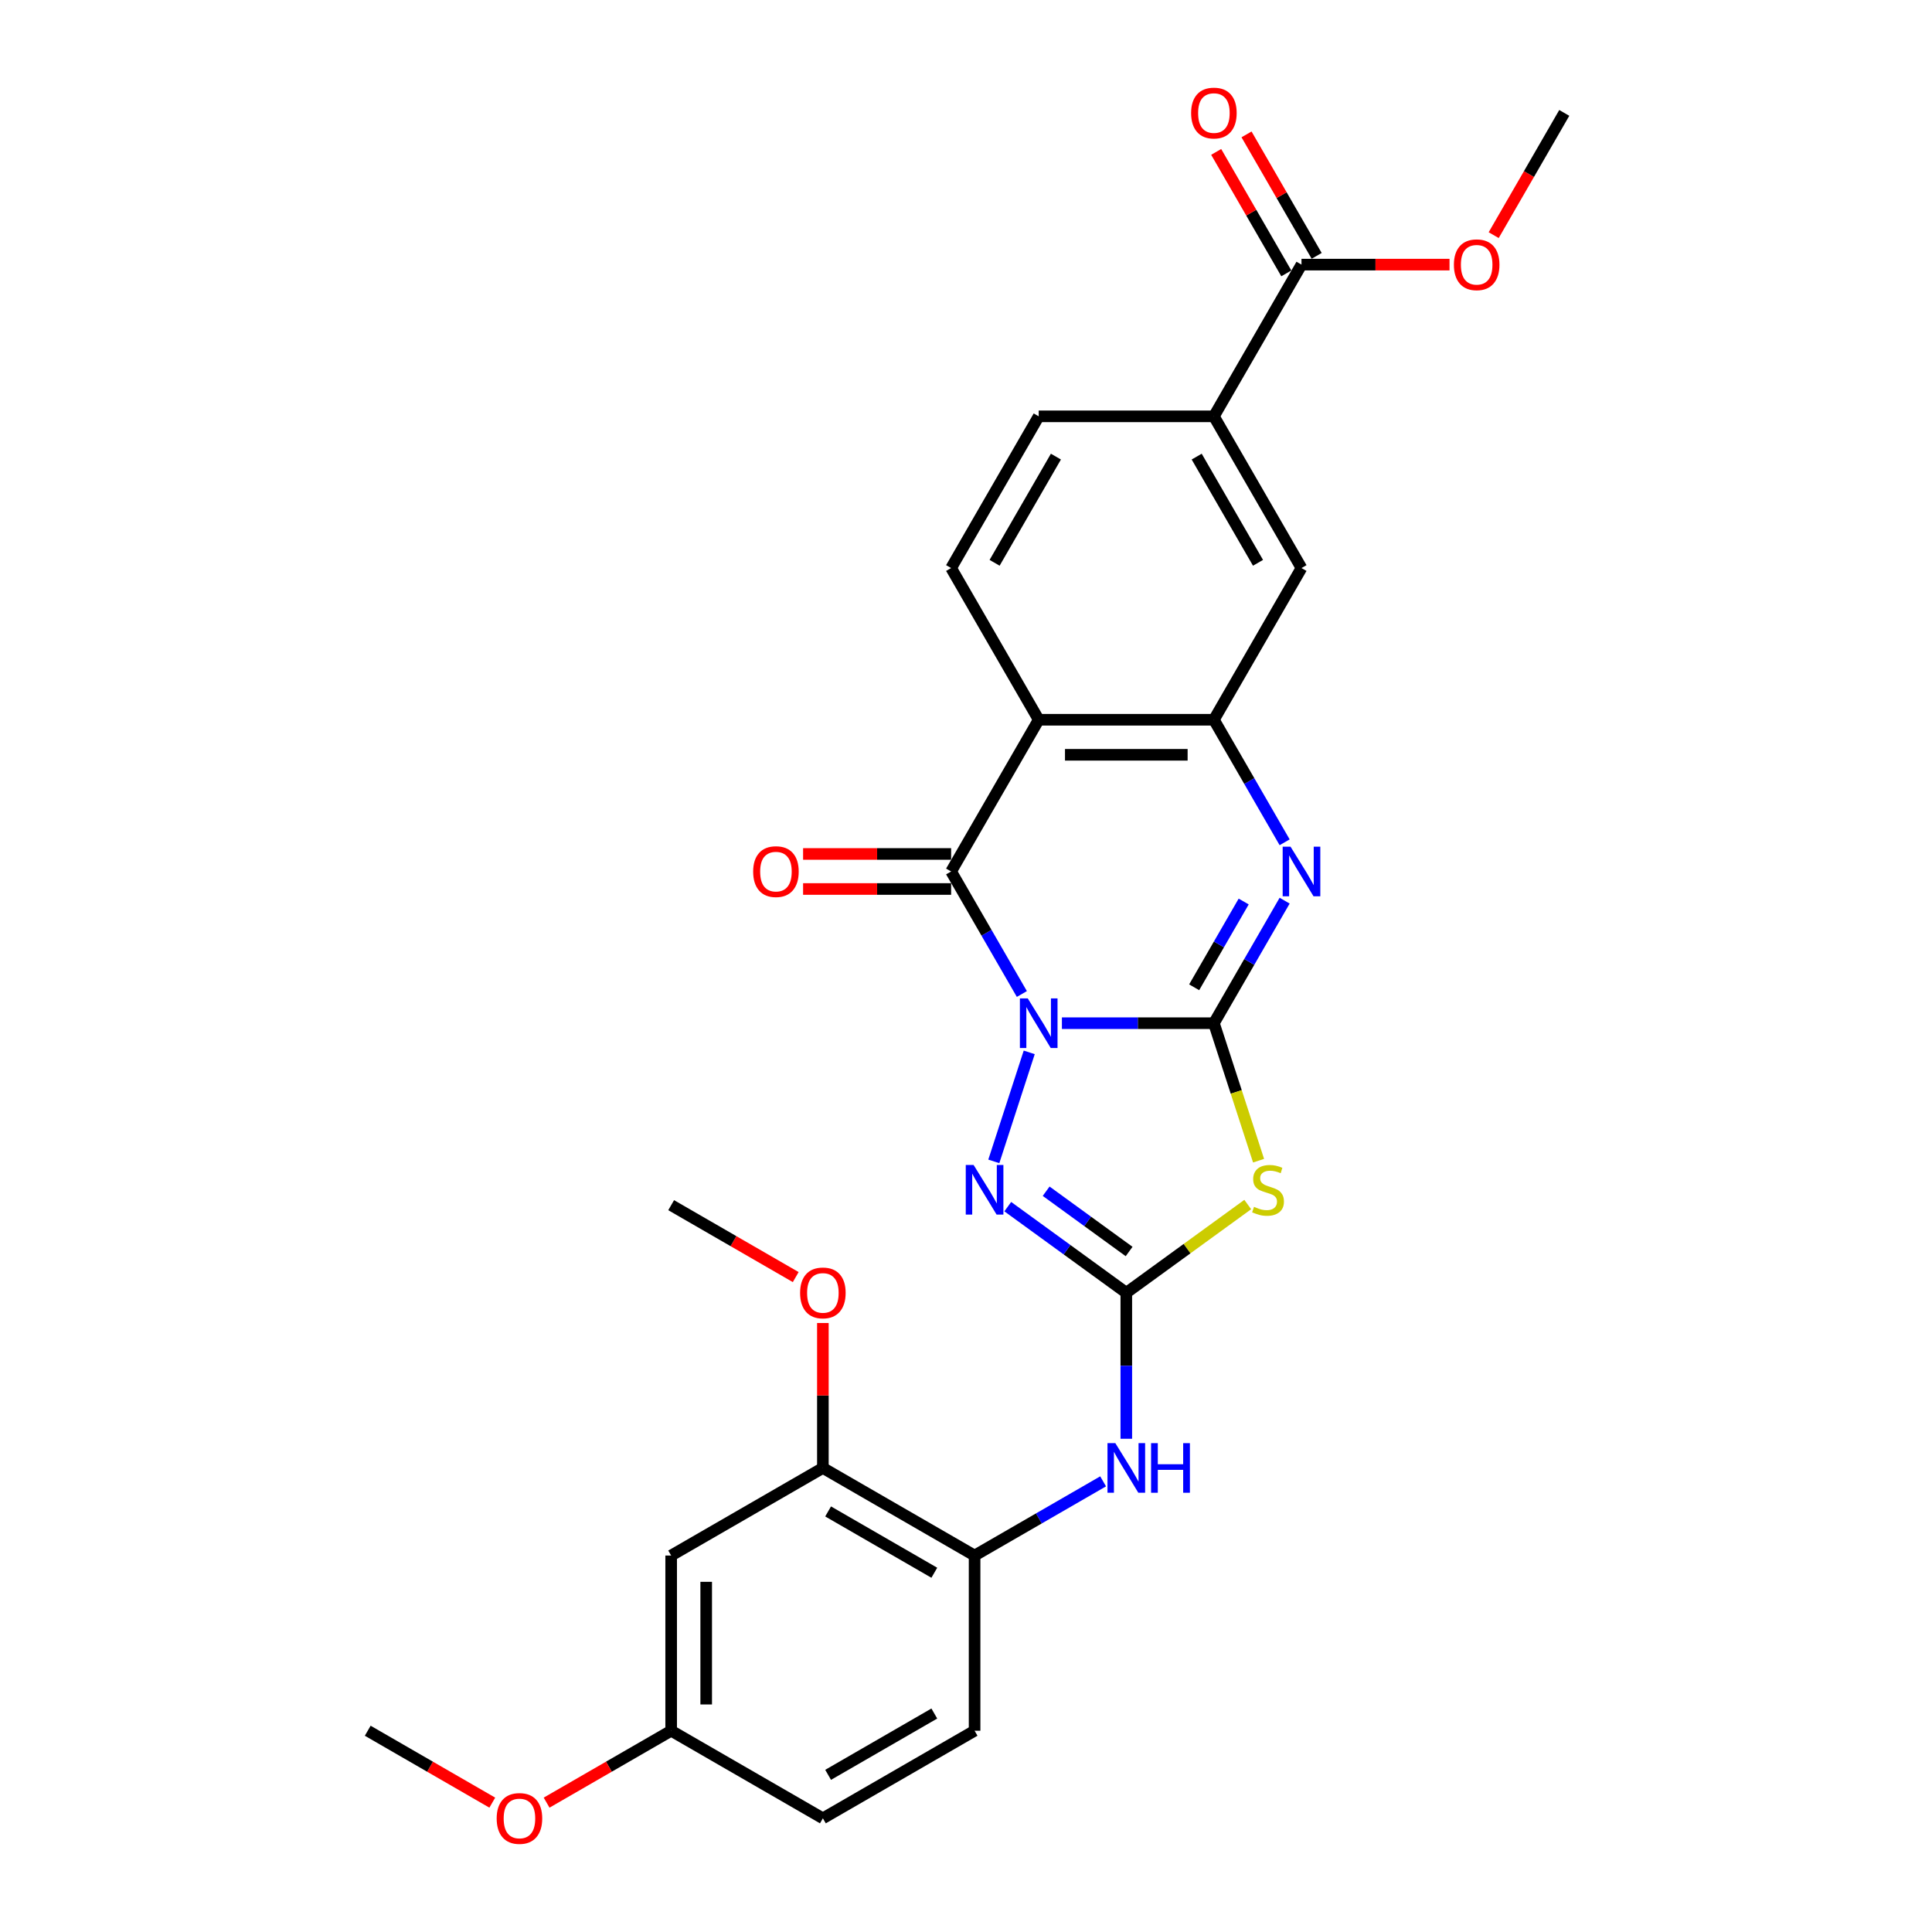 <?xml version='1.0' encoding='iso-8859-1'?>
<svg version='1.1' baseProfile='full'
              xmlns='http://www.w3.org/2000/svg'
                      xmlns:rdkit='http://www.rdkit.org/xml'
                      xmlns:xlink='http://www.w3.org/1999/xlink'
                  xml:space='preserve'
width='1000px' height='1000px' viewBox='0 0 1000 1000'>
<!-- END OF HEADER -->
<rect style='opacity:1.0;fill:#FFFFFF;stroke:none' width='1000' height='1000' x='0' y='0'> </rect>
<path class='bond-0' d='M 549.641,529.601 L 588.976,529.601' style='fill:none;fill-rule:evenodd;stroke:#0000FF;stroke-width:6px;stroke-linecap:butt;stroke-linejoin:miter;stroke-opacity:1' />
<path class='bond-0' d='M 588.976,529.601 L 628.311,529.601' style='fill:none;fill-rule:evenodd;stroke:#000000;stroke-width:6px;stroke-linecap:butt;stroke-linejoin:miter;stroke-opacity:1' />
<path class='bond-1' d='M 528.914,514.495 L 510.606,482.785' style='fill:none;fill-rule:evenodd;stroke:#0000FF;stroke-width:6px;stroke-linecap:butt;stroke-linejoin:miter;stroke-opacity:1' />
<path class='bond-1' d='M 510.606,482.785 L 492.298,451.074' style='fill:none;fill-rule:evenodd;stroke:#000000;stroke-width:6px;stroke-linecap:butt;stroke-linejoin:miter;stroke-opacity:1' />
<path class='bond-4' d='M 532.728,544.708 L 514.395,601.129' style='fill:none;fill-rule:evenodd;stroke:#0000FF;stroke-width:6px;stroke-linecap:butt;stroke-linejoin:miter;stroke-opacity:1' />
<path class='bond-2' d='M 628.311,529.601 L 639.873,565.185' style='fill:none;fill-rule:evenodd;stroke:#000000;stroke-width:6px;stroke-linecap:butt;stroke-linejoin:miter;stroke-opacity:1' />
<path class='bond-2' d='M 639.873,565.185 L 651.435,600.768' style='fill:none;fill-rule:evenodd;stroke:#CCCC00;stroke-width:6px;stroke-linecap:butt;stroke-linejoin:miter;stroke-opacity:1' />
<path class='bond-5' d='M 628.311,529.601 L 646.619,497.891' style='fill:none;fill-rule:evenodd;stroke:#000000;stroke-width:6px;stroke-linecap:butt;stroke-linejoin:miter;stroke-opacity:1' />
<path class='bond-5' d='M 646.619,497.891 L 664.927,466.181' style='fill:none;fill-rule:evenodd;stroke:#0000FF;stroke-width:6px;stroke-linecap:butt;stroke-linejoin:miter;stroke-opacity:1' />
<path class='bond-5' d='M 618.098,511.021 L 630.914,488.824' style='fill:none;fill-rule:evenodd;stroke:#000000;stroke-width:6px;stroke-linecap:butt;stroke-linejoin:miter;stroke-opacity:1' />
<path class='bond-5' d='M 630.914,488.824 L 643.729,466.626' style='fill:none;fill-rule:evenodd;stroke:#0000FF;stroke-width:6px;stroke-linecap:butt;stroke-linejoin:miter;stroke-opacity:1' />
<path class='bond-6' d='M 492.298,451.074 L 537.636,372.547' style='fill:none;fill-rule:evenodd;stroke:#000000;stroke-width:6px;stroke-linecap:butt;stroke-linejoin:miter;stroke-opacity:1' />
<path class='bond-16' d='M 492.298,442.007 L 453.988,442.007' style='fill:none;fill-rule:evenodd;stroke:#000000;stroke-width:6px;stroke-linecap:butt;stroke-linejoin:miter;stroke-opacity:1' />
<path class='bond-16' d='M 453.988,442.007 L 415.678,442.007' style='fill:none;fill-rule:evenodd;stroke:#FF0000;stroke-width:6px;stroke-linecap:butt;stroke-linejoin:miter;stroke-opacity:1' />
<path class='bond-16' d='M 492.298,460.142 L 453.988,460.142' style='fill:none;fill-rule:evenodd;stroke:#000000;stroke-width:6px;stroke-linecap:butt;stroke-linejoin:miter;stroke-opacity:1' />
<path class='bond-16' d='M 453.988,460.142 L 415.678,460.142' style='fill:none;fill-rule:evenodd;stroke:#FF0000;stroke-width:6px;stroke-linecap:butt;stroke-linejoin:miter;stroke-opacity:1' />
<path class='bond-28' d='M 645.831,623.467 L 614.402,646.302' style='fill:none;fill-rule:evenodd;stroke:#CCCC00;stroke-width:6px;stroke-linecap:butt;stroke-linejoin:miter;stroke-opacity:1' />
<path class='bond-28' d='M 614.402,646.302 L 582.974,669.136' style='fill:none;fill-rule:evenodd;stroke:#000000;stroke-width:6px;stroke-linecap:butt;stroke-linejoin:miter;stroke-opacity:1' />
<path class='bond-3' d='M 582.974,669.136 L 552.297,646.849' style='fill:none;fill-rule:evenodd;stroke:#000000;stroke-width:6px;stroke-linecap:butt;stroke-linejoin:miter;stroke-opacity:1' />
<path class='bond-3' d='M 552.297,646.849 L 521.621,624.561' style='fill:none;fill-rule:evenodd;stroke:#0000FF;stroke-width:6px;stroke-linecap:butt;stroke-linejoin:miter;stroke-opacity:1' />
<path class='bond-3' d='M 584.43,647.778 L 562.957,632.177' style='fill:none;fill-rule:evenodd;stroke:#000000;stroke-width:6px;stroke-linecap:butt;stroke-linejoin:miter;stroke-opacity:1' />
<path class='bond-3' d='M 562.957,632.177 L 541.484,616.576' style='fill:none;fill-rule:evenodd;stroke:#0000FF;stroke-width:6px;stroke-linecap:butt;stroke-linejoin:miter;stroke-opacity:1' />
<path class='bond-8' d='M 582.974,669.136 L 582.974,706.921' style='fill:none;fill-rule:evenodd;stroke:#000000;stroke-width:6px;stroke-linecap:butt;stroke-linejoin:miter;stroke-opacity:1' />
<path class='bond-8' d='M 582.974,706.921 L 582.974,744.705' style='fill:none;fill-rule:evenodd;stroke:#0000FF;stroke-width:6px;stroke-linecap:butt;stroke-linejoin:miter;stroke-opacity:1' />
<path class='bond-29' d='M 664.927,435.968 L 646.619,404.258' style='fill:none;fill-rule:evenodd;stroke:#0000FF;stroke-width:6px;stroke-linecap:butt;stroke-linejoin:miter;stroke-opacity:1' />
<path class='bond-29' d='M 646.619,404.258 L 628.311,372.547' style='fill:none;fill-rule:evenodd;stroke:#000000;stroke-width:6px;stroke-linecap:butt;stroke-linejoin:miter;stroke-opacity:1' />
<path class='bond-7' d='M 537.636,372.547 L 628.311,372.547' style='fill:none;fill-rule:evenodd;stroke:#000000;stroke-width:6px;stroke-linecap:butt;stroke-linejoin:miter;stroke-opacity:1' />
<path class='bond-7' d='M 551.237,390.682 L 614.71,390.682' style='fill:none;fill-rule:evenodd;stroke:#000000;stroke-width:6px;stroke-linecap:butt;stroke-linejoin:miter;stroke-opacity:1' />
<path class='bond-11' d='M 537.636,372.547 L 492.298,294.02' style='fill:none;fill-rule:evenodd;stroke:#000000;stroke-width:6px;stroke-linecap:butt;stroke-linejoin:miter;stroke-opacity:1' />
<path class='bond-10' d='M 628.311,372.547 L 673.649,294.02' style='fill:none;fill-rule:evenodd;stroke:#000000;stroke-width:6px;stroke-linecap:butt;stroke-linejoin:miter;stroke-opacity:1' />
<path class='bond-13' d='M 570.968,766.743 L 537.707,785.946' style='fill:none;fill-rule:evenodd;stroke:#0000FF;stroke-width:6px;stroke-linecap:butt;stroke-linejoin:miter;stroke-opacity:1' />
<path class='bond-13' d='M 537.707,785.946 L 504.447,805.149' style='fill:none;fill-rule:evenodd;stroke:#000000;stroke-width:6px;stroke-linecap:butt;stroke-linejoin:miter;stroke-opacity:1' />
<path class='bond-9' d='M 673.649,136.966 L 628.311,215.493' style='fill:none;fill-rule:evenodd;stroke:#000000;stroke-width:6px;stroke-linecap:butt;stroke-linejoin:miter;stroke-opacity:1' />
<path class='bond-18' d='M 681.501,132.433 L 663.351,100.994' style='fill:none;fill-rule:evenodd;stroke:#000000;stroke-width:6px;stroke-linecap:butt;stroke-linejoin:miter;stroke-opacity:1' />
<path class='bond-18' d='M 663.351,100.994 L 645.2,69.556' style='fill:none;fill-rule:evenodd;stroke:#FF0000;stroke-width:6px;stroke-linecap:butt;stroke-linejoin:miter;stroke-opacity:1' />
<path class='bond-18' d='M 665.796,141.5 L 647.645,110.062' style='fill:none;fill-rule:evenodd;stroke:#000000;stroke-width:6px;stroke-linecap:butt;stroke-linejoin:miter;stroke-opacity:1' />
<path class='bond-18' d='M 647.645,110.062 L 629.494,78.624' style='fill:none;fill-rule:evenodd;stroke:#FF0000;stroke-width:6px;stroke-linecap:butt;stroke-linejoin:miter;stroke-opacity:1' />
<path class='bond-21' d='M 673.649,136.966 L 711.959,136.966' style='fill:none;fill-rule:evenodd;stroke:#000000;stroke-width:6px;stroke-linecap:butt;stroke-linejoin:miter;stroke-opacity:1' />
<path class='bond-21' d='M 711.959,136.966 L 750.269,136.966' style='fill:none;fill-rule:evenodd;stroke:#FF0000;stroke-width:6px;stroke-linecap:butt;stroke-linejoin:miter;stroke-opacity:1' />
<path class='bond-30' d='M 673.649,294.02 L 628.311,215.493' style='fill:none;fill-rule:evenodd;stroke:#000000;stroke-width:6px;stroke-linecap:butt;stroke-linejoin:miter;stroke-opacity:1' />
<path class='bond-30' d='M 651.143,291.309 L 619.406,236.34' style='fill:none;fill-rule:evenodd;stroke:#000000;stroke-width:6px;stroke-linecap:butt;stroke-linejoin:miter;stroke-opacity:1' />
<path class='bond-17' d='M 492.298,294.02 L 537.636,215.493' style='fill:none;fill-rule:evenodd;stroke:#000000;stroke-width:6px;stroke-linecap:butt;stroke-linejoin:miter;stroke-opacity:1' />
<path class='bond-17' d='M 514.804,291.309 L 546.541,236.34' style='fill:none;fill-rule:evenodd;stroke:#000000;stroke-width:6px;stroke-linecap:butt;stroke-linejoin:miter;stroke-opacity:1' />
<path class='bond-12' d='M 628.311,215.493 L 537.636,215.493' style='fill:none;fill-rule:evenodd;stroke:#000000;stroke-width:6px;stroke-linecap:butt;stroke-linejoin:miter;stroke-opacity:1' />
<path class='bond-14' d='M 504.447,805.149 L 425.92,759.811' style='fill:none;fill-rule:evenodd;stroke:#000000;stroke-width:6px;stroke-linecap:butt;stroke-linejoin:miter;stroke-opacity:1' />
<path class='bond-14' d='M 483.6,814.054 L 428.631,782.317' style='fill:none;fill-rule:evenodd;stroke:#000000;stroke-width:6px;stroke-linecap:butt;stroke-linejoin:miter;stroke-opacity:1' />
<path class='bond-19' d='M 504.447,805.149 L 504.447,895.824' style='fill:none;fill-rule:evenodd;stroke:#000000;stroke-width:6px;stroke-linecap:butt;stroke-linejoin:miter;stroke-opacity:1' />
<path class='bond-15' d='M 425.92,759.811 L 347.392,805.149' style='fill:none;fill-rule:evenodd;stroke:#000000;stroke-width:6px;stroke-linecap:butt;stroke-linejoin:miter;stroke-opacity:1' />
<path class='bond-23' d='M 425.92,759.811 L 425.92,722.299' style='fill:none;fill-rule:evenodd;stroke:#000000;stroke-width:6px;stroke-linecap:butt;stroke-linejoin:miter;stroke-opacity:1' />
<path class='bond-23' d='M 425.92,722.299 L 425.92,684.787' style='fill:none;fill-rule:evenodd;stroke:#FF0000;stroke-width:6px;stroke-linecap:butt;stroke-linejoin:miter;stroke-opacity:1' />
<path class='bond-31' d='M 347.392,805.149 L 347.392,895.824' style='fill:none;fill-rule:evenodd;stroke:#000000;stroke-width:6px;stroke-linecap:butt;stroke-linejoin:miter;stroke-opacity:1' />
<path class='bond-31' d='M 365.528,818.75 L 365.528,882.223' style='fill:none;fill-rule:evenodd;stroke:#000000;stroke-width:6px;stroke-linecap:butt;stroke-linejoin:miter;stroke-opacity:1' />
<path class='bond-22' d='M 504.447,895.824 L 425.92,941.162' style='fill:none;fill-rule:evenodd;stroke:#000000;stroke-width:6px;stroke-linecap:butt;stroke-linejoin:miter;stroke-opacity:1' />
<path class='bond-22' d='M 483.6,886.919 L 428.631,918.656' style='fill:none;fill-rule:evenodd;stroke:#000000;stroke-width:6px;stroke-linecap:butt;stroke-linejoin:miter;stroke-opacity:1' />
<path class='bond-20' d='M 347.392,895.824 L 425.92,941.162' style='fill:none;fill-rule:evenodd;stroke:#000000;stroke-width:6px;stroke-linecap:butt;stroke-linejoin:miter;stroke-opacity:1' />
<path class='bond-24' d='M 347.392,895.824 L 315.156,914.436' style='fill:none;fill-rule:evenodd;stroke:#000000;stroke-width:6px;stroke-linecap:butt;stroke-linejoin:miter;stroke-opacity:1' />
<path class='bond-24' d='M 315.156,914.436 L 282.92,933.047' style='fill:none;fill-rule:evenodd;stroke:#FF0000;stroke-width:6px;stroke-linecap:butt;stroke-linejoin:miter;stroke-opacity:1' />
<path class='bond-25' d='M 773.129,121.715 L 791.396,90.077' style='fill:none;fill-rule:evenodd;stroke:#FF0000;stroke-width:6px;stroke-linecap:butt;stroke-linejoin:miter;stroke-opacity:1' />
<path class='bond-25' d='M 791.396,90.077 L 809.662,58.439' style='fill:none;fill-rule:evenodd;stroke:#000000;stroke-width:6px;stroke-linecap:butt;stroke-linejoin:miter;stroke-opacity:1' />
<path class='bond-26' d='M 411.865,661.022 L 379.629,642.41' style='fill:none;fill-rule:evenodd;stroke:#FF0000;stroke-width:6px;stroke-linecap:butt;stroke-linejoin:miter;stroke-opacity:1' />
<path class='bond-26' d='M 379.629,642.41 L 347.392,623.799' style='fill:none;fill-rule:evenodd;stroke:#000000;stroke-width:6px;stroke-linecap:butt;stroke-linejoin:miter;stroke-opacity:1' />
<path class='bond-27' d='M 254.811,933.047 L 222.575,914.436' style='fill:none;fill-rule:evenodd;stroke:#FF0000;stroke-width:6px;stroke-linecap:butt;stroke-linejoin:miter;stroke-opacity:1' />
<path class='bond-27' d='M 222.575,914.436 L 190.338,895.824' style='fill:none;fill-rule:evenodd;stroke:#000000;stroke-width:6px;stroke-linecap:butt;stroke-linejoin:miter;stroke-opacity:1' />
<path  class='atom-0' d='M 531.96 516.762
L 540.374 530.363
Q 541.209 531.705, 542.551 534.135
Q 543.893 536.565, 543.965 536.71
L 543.965 516.762
L 547.374 516.762
L 547.374 542.441
L 543.856 542.441
L 534.825 527.57
Q 533.773 525.829, 532.649 523.834
Q 531.561 521.84, 531.234 521.223
L 531.234 542.441
L 527.897 542.441
L 527.897 516.762
L 531.96 516.762
' fill='#0000FF'/>
<path  class='atom-3' d='M 649.077 624.652
Q 649.367 624.761, 650.564 625.269
Q 651.761 625.777, 653.067 626.103
Q 654.409 626.393, 655.715 626.393
Q 658.145 626.393, 659.559 625.233
Q 660.974 624.036, 660.974 621.968
Q 660.974 620.554, 660.249 619.683
Q 659.559 618.813, 658.471 618.341
Q 657.383 617.87, 655.57 617.326
Q 653.285 616.637, 651.906 615.984
Q 650.564 615.331, 649.585 613.953
Q 648.642 612.574, 648.642 610.253
Q 648.642 607.025, 650.818 605.03
Q 653.031 603.035, 657.383 603.035
Q 660.357 603.035, 663.73 604.45
L 662.896 607.243
Q 659.813 605.973, 657.492 605.973
Q 654.989 605.973, 653.611 607.025
Q 652.233 608.041, 652.269 609.818
Q 652.269 611.196, 652.958 612.03
Q 653.684 612.864, 654.699 613.336
Q 655.751 613.808, 657.492 614.352
Q 659.813 615.077, 661.192 615.802
Q 662.57 616.528, 663.549 618.015
Q 664.565 619.466, 664.565 621.968
Q 664.565 625.523, 662.171 627.445
Q 659.813 629.331, 655.86 629.331
Q 653.575 629.331, 651.834 628.823
Q 650.129 628.352, 648.098 627.518
L 649.077 624.652
' fill='#CCCC00'/>
<path  class='atom-5' d='M 503.94 602.999
L 512.354 616.6
Q 513.188 617.942, 514.53 620.372
Q 515.872 622.802, 515.945 622.948
L 515.945 602.999
L 519.354 602.999
L 519.354 628.678
L 515.836 628.678
L 506.805 613.808
Q 505.753 612.067, 504.629 610.072
Q 503.541 608.077, 503.214 607.46
L 503.214 628.678
L 499.877 628.678
L 499.877 602.999
L 503.94 602.999
' fill='#0000FF'/>
<path  class='atom-6' d='M 667.973 438.235
L 676.387 451.836
Q 677.221 453.178, 678.563 455.608
Q 679.905 458.038, 679.978 458.183
L 679.978 438.235
L 683.387 438.235
L 683.387 463.914
L 679.869 463.914
L 670.838 449.043
Q 669.786 447.302, 668.662 445.307
Q 667.574 443.313, 667.247 442.696
L 667.247 463.914
L 663.91 463.914
L 663.91 438.235
L 667.973 438.235
' fill='#0000FF'/>
<path  class='atom-9' d='M 577.297 746.972
L 585.712 760.573
Q 586.546 761.915, 587.888 764.345
Q 589.23 766.775, 589.303 766.92
L 589.303 746.972
L 592.712 746.972
L 592.712 772.651
L 589.194 772.651
L 580.163 757.78
Q 579.111 756.039, 577.986 754.044
Q 576.898 752.05, 576.572 751.433
L 576.572 772.651
L 573.235 772.651
L 573.235 746.972
L 577.297 746.972
' fill='#0000FF'/>
<path  class='atom-9' d='M 595.795 746.972
L 599.277 746.972
L 599.277 757.889
L 612.407 757.889
L 612.407 746.972
L 615.889 746.972
L 615.889 772.651
L 612.407 772.651
L 612.407 760.791
L 599.277 760.791
L 599.277 772.651
L 595.795 772.651
L 595.795 746.972
' fill='#0000FF'/>
<path  class='atom-17' d='M 389.835 451.147
Q 389.835 444.981, 392.882 441.535
Q 395.929 438.09, 401.623 438.09
Q 407.318 438.09, 410.364 441.535
Q 413.411 444.981, 413.411 451.147
Q 413.411 457.385, 410.328 460.94
Q 407.245 464.458, 401.623 464.458
Q 395.965 464.458, 392.882 460.94
Q 389.835 457.422, 389.835 451.147
M 401.623 461.556
Q 405.54 461.556, 407.644 458.945
Q 409.784 456.297, 409.784 451.147
Q 409.784 446.105, 407.644 443.566
Q 405.54 440.991, 401.623 440.991
Q 397.706 440.991, 395.566 443.53
Q 393.462 446.069, 393.462 451.147
Q 393.462 456.334, 395.566 458.945
Q 397.706 461.556, 401.623 461.556
' fill='#FF0000'/>
<path  class='atom-19' d='M 616.523 58.512
Q 616.523 52.346, 619.57 48.9
Q 622.617 45.455, 628.311 45.455
Q 634.006 45.455, 637.052 48.9
Q 640.099 52.346, 640.099 58.512
Q 640.099 64.75, 637.016 68.305
Q 633.933 71.823, 628.311 71.823
Q 622.653 71.823, 619.57 68.305
Q 616.523 64.787, 616.523 58.512
M 628.311 68.921
Q 632.228 68.921, 634.332 66.31
Q 636.472 63.662, 636.472 58.512
Q 636.472 53.47, 634.332 50.931
Q 632.228 48.356, 628.311 48.356
Q 624.394 48.356, 622.254 50.895
Q 620.15 53.434, 620.15 58.512
Q 620.15 63.698, 622.254 66.31
Q 624.394 68.921, 628.311 68.921
' fill='#FF0000'/>
<path  class='atom-22' d='M 752.536 137.039
Q 752.536 130.873, 755.583 127.427
Q 758.63 123.982, 764.324 123.982
Q 770.018 123.982, 773.065 127.427
Q 776.112 130.873, 776.112 137.039
Q 776.112 143.277, 773.029 146.832
Q 769.946 150.35, 764.324 150.35
Q 758.666 150.35, 755.583 146.832
Q 752.536 143.314, 752.536 137.039
M 764.324 147.448
Q 768.241 147.448, 770.345 144.837
Q 772.485 142.189, 772.485 137.039
Q 772.485 131.997, 770.345 129.458
Q 768.241 126.883, 764.324 126.883
Q 760.407 126.883, 758.267 129.422
Q 756.163 131.961, 756.163 137.039
Q 756.163 142.225, 758.267 144.837
Q 760.407 147.448, 764.324 147.448
' fill='#FF0000'/>
<path  class='atom-24' d='M 414.132 669.209
Q 414.132 663.043, 417.178 659.597
Q 420.225 656.152, 425.92 656.152
Q 431.614 656.152, 434.661 659.597
Q 437.707 663.043, 437.707 669.209
Q 437.707 675.447, 434.624 679.002
Q 431.541 682.52, 425.92 682.52
Q 420.261 682.52, 417.178 679.002
Q 414.132 675.483, 414.132 669.209
M 425.92 679.618
Q 429.837 679.618, 431.94 677.007
Q 434.08 674.359, 434.08 669.209
Q 434.08 664.167, 431.94 661.628
Q 429.837 659.053, 425.92 659.053
Q 422.002 659.053, 419.862 661.592
Q 417.759 664.131, 417.759 669.209
Q 417.759 674.395, 419.862 677.007
Q 422.002 679.618, 425.92 679.618
' fill='#FF0000'/>
<path  class='atom-25' d='M 257.078 941.234
Q 257.078 935.068, 260.124 931.623
Q 263.171 928.177, 268.865 928.177
Q 274.56 928.177, 277.607 931.623
Q 280.653 935.068, 280.653 941.234
Q 280.653 947.473, 277.57 951.027
Q 274.487 954.545, 268.865 954.545
Q 263.207 954.545, 260.124 951.027
Q 257.078 947.509, 257.078 941.234
M 268.865 951.644
Q 272.783 951.644, 274.886 949.032
Q 277.026 946.385, 277.026 941.234
Q 277.026 936.193, 274.886 933.654
Q 272.783 931.079, 268.865 931.079
Q 264.948 931.079, 262.808 933.618
Q 260.705 936.157, 260.705 941.234
Q 260.705 946.421, 262.808 949.032
Q 264.948 951.644, 268.865 951.644
' fill='#FF0000'/>
</svg>
